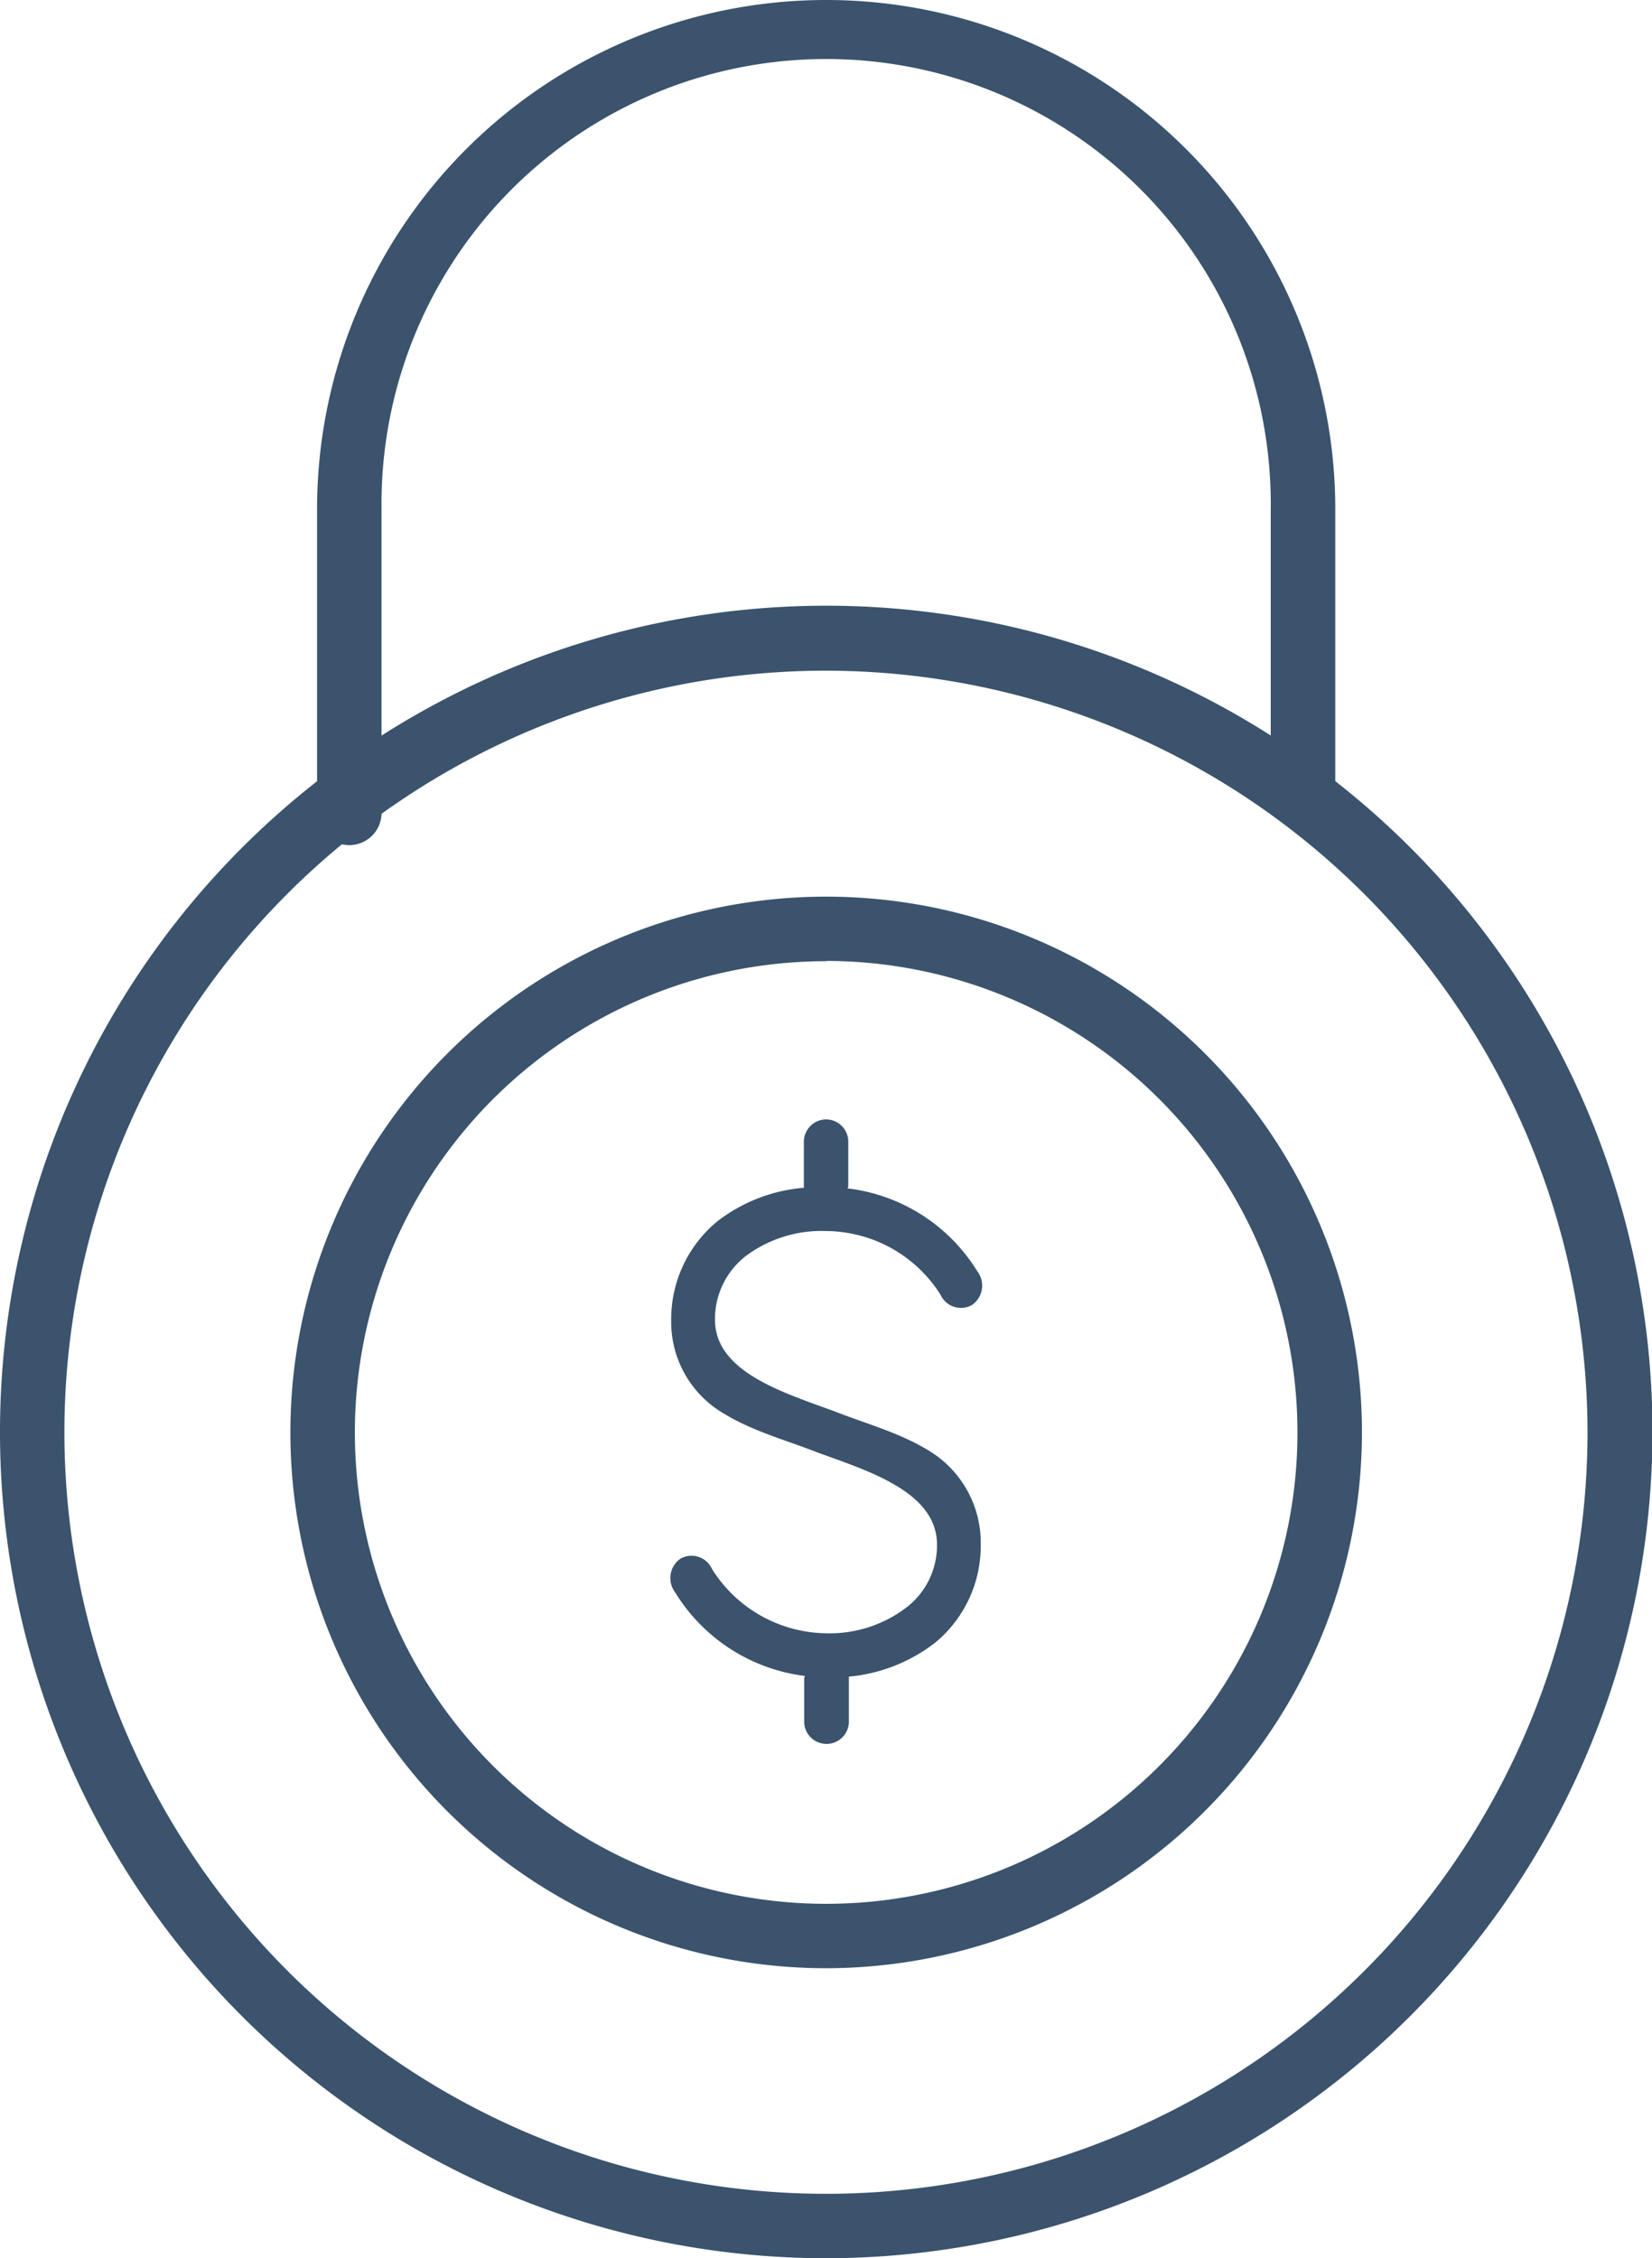 <svg xmlns="http://www.w3.org/2000/svg" viewBox="0 0 245.93 336.17"><defs><style>path{fill:#3B536D;}</style></defs><title>Recurso 10</title><g id="Capa_2" data-name="Capa 2"><g id="Capa_1-2" data-name="Capa 1"><path d="M123,166.64a3.33,3.33,0,0,0-3.33,3.32v6.86a24.3,24.3,0,0,0-12.89,5,18.86,18.86,0,0,0-6.86,14.76,15.78,15.78,0,0,0,7.8,13.83c4.33,2.66,9.39,4,14,5.82,7.6,2.77,17.67,5.84,17.77,13.62a11.66,11.66,0,0,1-4.57,9.46A18.85,18.85,0,0,1,123,243.14a20.37,20.37,0,0,1-17-9.56,3.34,3.34,0,0,0-4.68-1.56,3.51,3.51,0,0,0-.83,5,26.47,26.47,0,0,0,19.33,12.47c0,.12-.1.2-.1.32v6.65a3.33,3.33,0,0,0,6.65,0V249.8a1.47,1.47,0,0,0,0-.21,24.53,24.53,0,0,0,12.89-5.09A18.66,18.66,0,0,0,146,229.84a16,16,0,0,0-7.79-13.93c-4.34-2.66-9.4-4-14-5.82-7.55-2.77-17.67-5.83-17.77-13.51A11.87,11.87,0,0,1,111,187a18.83,18.83,0,0,1,12-3.74,20.29,20.29,0,0,1,17,9.46,3.35,3.35,0,0,0,4.68,1.56,3.5,3.5,0,0,0,.83-5,26.32,26.32,0,0,0-19.33-12.37c0-.11.1-.2.1-.31V170A3.32,3.32,0,0,0,123,166.64Z"/><path d="M123,336.17a123,123,0,1,1,123-123A123.1,123.1,0,0,1,123,336.17Zm0-236.33A113.37,113.37,0,1,0,236.33,213.21,113.5,113.5,0,0,0,123,99.84Z"/><path d="M123,293a79.76,79.76,0,1,1,79.75-79.75A79.85,79.85,0,0,1,123,293Zm0-149.91a70.16,70.16,0,1,0,70.15,70.16A70.23,70.23,0,0,0,123,143.05Z"/><path d="M52,125.81a4.8,4.8,0,0,1-4.8-4.8V75.79a75.79,75.79,0,0,1,151.58,0v40.84a4.81,4.81,0,0,1-9.61,0V75.79a66.19,66.19,0,1,0-132.37,0V121A4.8,4.8,0,0,1,52,125.81Z"/></g></g></svg>